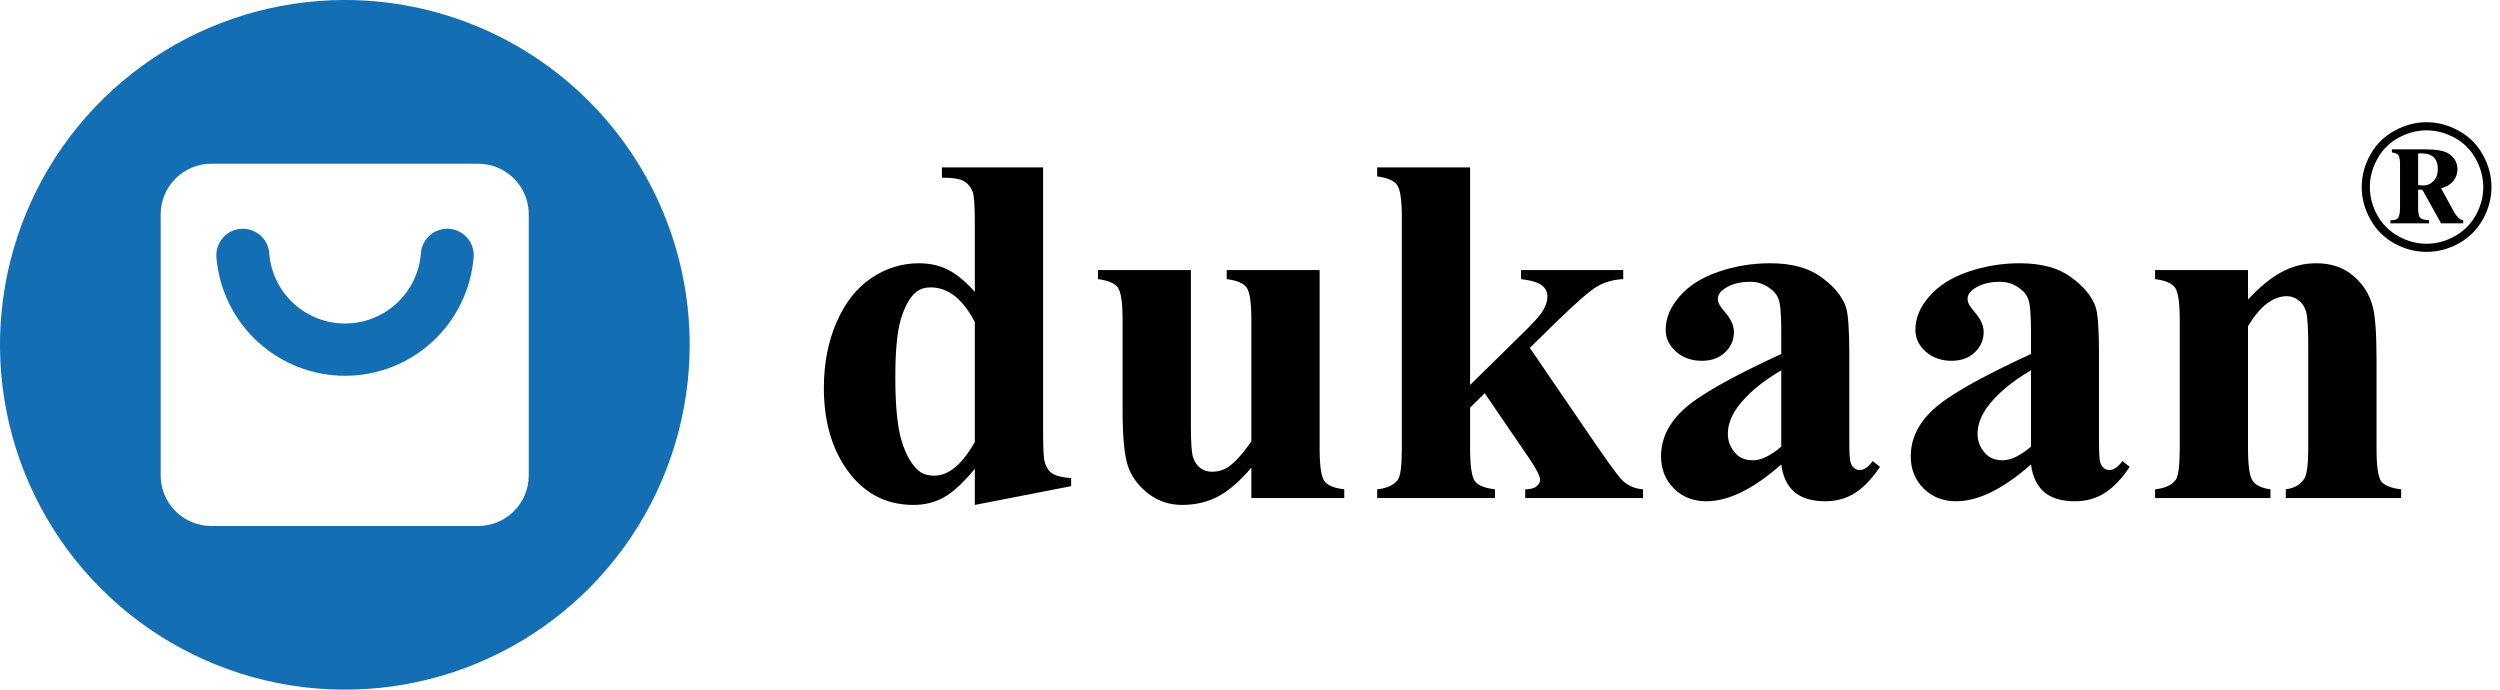 <svg width="261" height="72" viewBox="0 0 261 72" fill="none" xmlns="http://www.w3.org/2000/svg">
<path d="M49.448 26.856C49.173 30.228 47.639 33.373 45.151 35.666C42.663 37.959 39.404 39.232 36.02 39.232C32.637 39.232 29.378 37.959 26.89 35.666C24.402 33.373 22.868 30.228 22.593 26.856C22.541 26.122 22.781 25.397 23.262 24.839C23.495 24.564 23.78 24.338 24.102 24.175C24.424 24.013 24.776 23.917 25.136 23.894C25.498 23.864 25.863 23.906 26.209 24.018C26.555 24.13 26.876 24.309 27.152 24.545C27.428 24.78 27.655 25.067 27.819 25.39C27.983 25.713 28.081 26.066 28.107 26.427C28.257 28.425 29.156 30.292 30.625 31.654C32.093 33.016 34.022 33.773 36.025 33.773C38.028 33.773 39.957 33.016 41.425 31.654C42.894 30.292 43.793 28.425 43.943 26.427C43.971 26.066 44.07 25.714 44.235 25.39C44.399 25.067 44.625 24.78 44.901 24.544C45.176 24.308 45.495 24.129 45.84 24.017C46.185 23.904 46.548 23.861 46.91 23.889C47.271 23.917 47.623 24.016 47.947 24.181C48.27 24.345 48.557 24.571 48.793 24.847C49.029 25.122 49.208 25.441 49.32 25.786C49.433 26.131 49.476 26.494 49.448 26.856Z" fill="#146EB4"/>
<path d="M35.992 4.4243e-06C28.872 0.002 21.913 2.115 15.993 6.071C10.074 10.028 5.461 15.651 2.738 22.23C0.014 28.808 -0.697 36.046 0.693 43.029C2.083 50.011 5.512 56.425 10.548 61.459C15.583 66.493 21.998 69.921 28.981 71.309C35.964 72.697 43.202 71.984 49.78 69.259C56.358 66.534 61.98 61.92 65.935 56C69.891 50.08 72.002 43.12 72.002 36C72.003 31.271 71.073 26.589 69.263 22.22C67.454 17.851 64.801 13.882 61.457 10.538C58.113 7.195 54.143 4.544 49.773 2.735C45.404 0.927 40.721 -0.002 35.992 4.4243e-06ZM55.202 49.633C55.202 51.032 54.646 52.374 53.658 53.364C52.669 54.355 51.328 54.912 49.929 54.914H22.056C20.655 54.912 19.313 54.355 18.323 53.365C17.333 52.375 16.776 51.033 16.774 49.633V22.367C16.776 20.968 17.334 19.627 18.324 18.638C19.314 17.65 20.656 17.094 22.056 17.094H49.929C51.327 17.094 52.668 17.65 53.657 18.639C54.646 19.628 55.202 20.969 55.202 22.367V49.633Z" fill="#146EB4"/>
<path d="M108.899 17.479V44.872C108.899 46.722 108.95 47.817 109.052 48.157C109.188 48.717 109.442 49.133 109.816 49.404C110.206 49.676 110.877 49.845 111.827 49.913V50.753L101.771 52.714V48.946C100.566 50.406 99.488 51.398 98.537 51.925C97.604 52.451 96.543 52.714 95.355 52.714C92.317 52.714 89.915 51.356 88.15 48.64C86.725 46.434 86.012 43.727 86.012 40.519C86.012 37.956 86.453 35.665 87.336 33.645C88.218 31.608 89.423 30.072 90.951 29.037C92.495 28.002 94.15 27.484 95.915 27.484C97.052 27.484 98.062 27.704 98.945 28.146C99.828 28.587 100.769 29.359 101.771 30.463V23.283C101.771 21.467 101.694 20.372 101.542 19.999C101.338 19.507 101.033 19.142 100.625 18.904C100.218 18.667 99.454 18.548 98.334 18.548V17.479H108.899ZM101.771 33.62C100.515 31.209 98.979 30.004 97.163 30.004C96.535 30.004 96.017 30.174 95.61 30.514C94.982 31.04 94.464 31.965 94.057 33.288C93.666 34.612 93.471 36.641 93.471 39.373C93.471 42.377 93.692 44.601 94.133 46.044C94.574 47.486 95.177 48.53 95.941 49.175C96.331 49.497 96.866 49.659 97.545 49.659C99.038 49.659 100.447 48.488 101.771 46.145V33.62Z" fill="black"/>
<path d="M137.77 28.197V46.833C137.77 48.649 137.94 49.786 138.279 50.244C138.618 50.685 139.306 50.966 140.341 51.084V52.001H130.641V48.819C129.504 50.176 128.367 51.169 127.23 51.797C126.093 52.408 124.82 52.714 123.411 52.714C122.07 52.714 120.874 52.306 119.821 51.492C118.786 50.66 118.09 49.693 117.734 48.589C117.377 47.486 117.199 45.56 117.199 42.81V33.365C117.199 31.566 117.029 30.446 116.69 30.004C116.367 29.563 115.68 29.274 114.628 29.139V28.197H124.327V44.465C124.327 46.162 124.404 47.257 124.557 47.749C124.726 48.242 124.981 48.615 125.32 48.869C125.677 49.124 126.084 49.251 126.542 49.251C127.153 49.251 127.705 49.09 128.197 48.768C128.876 48.326 129.691 47.435 130.641 46.094V33.365C130.641 31.566 130.472 30.446 130.132 30.004C129.81 29.563 129.122 29.274 128.07 29.139V28.197H137.77Z" fill="black"/>
<path d="M153.478 17.479V40.188L159.003 34.765C160.14 33.662 160.844 32.864 161.116 32.372C161.404 31.88 161.549 31.405 161.549 30.946C161.549 30.488 161.362 30.106 160.988 29.801C160.615 29.495 159.885 29.274 158.799 29.139V28.197H169.466V29.139C168.448 29.19 167.557 29.436 166.793 29.877C166.029 30.301 164.536 31.6 162.312 33.772L159.715 36.318L165.316 44.516C167.574 47.843 168.915 49.71 169.339 50.117C169.916 50.694 170.646 51.017 171.528 51.084V52.001H159.232V51.084C159.775 51.084 160.165 50.983 160.403 50.779C160.657 50.575 160.785 50.355 160.785 50.117C160.785 49.727 160.428 49.005 159.715 47.953L155.006 41.053L153.478 42.556V46.833C153.478 48.649 153.648 49.786 153.987 50.244C154.327 50.685 155.023 50.966 156.075 51.084V52.001H143.778V51.084C144.78 50.983 145.492 50.66 145.917 50.117C146.205 49.743 146.35 48.649 146.35 46.833V22.647C146.35 20.848 146.18 19.727 145.84 19.286C145.518 18.845 144.83 18.556 143.778 18.421V17.479H153.478Z" fill="black"/>
<path d="M185.964 48.488C183.061 51.05 180.456 52.332 178.148 52.332C176.79 52.332 175.661 51.891 174.762 51.008C173.862 50.108 173.412 48.988 173.412 47.647C173.412 45.831 174.193 44.202 175.755 42.759C177.316 41.3 180.719 39.365 185.964 36.955V34.562C185.964 32.762 185.862 31.634 185.658 31.175C185.471 30.7 185.107 30.293 184.563 29.953C184.02 29.597 183.409 29.419 182.73 29.419C181.627 29.419 180.719 29.665 180.006 30.157C179.565 30.463 179.344 30.819 179.344 31.226C179.344 31.583 179.582 32.024 180.057 32.55C180.702 33.28 181.025 33.984 181.025 34.663C181.025 35.495 180.711 36.208 180.083 36.802C179.472 37.379 178.665 37.667 177.664 37.667C176.595 37.667 175.695 37.345 174.965 36.7C174.253 36.055 173.896 35.3 173.896 34.434C173.896 33.212 174.38 32.05 175.347 30.946C176.315 29.826 177.664 28.969 179.395 28.375C181.126 27.781 182.926 27.484 184.793 27.484C187.05 27.484 188.832 27.968 190.139 28.935C191.463 29.886 192.32 30.921 192.71 32.041C192.948 32.754 193.067 34.392 193.067 36.955V46.196C193.067 47.282 193.109 47.97 193.194 48.258C193.279 48.53 193.406 48.734 193.576 48.869C193.746 49.005 193.941 49.073 194.161 49.073C194.603 49.073 195.053 48.759 195.511 48.131L196.275 48.742C195.426 49.998 194.543 50.915 193.627 51.492C192.727 52.052 191.7 52.332 190.546 52.332C189.188 52.332 188.128 52.018 187.364 51.39C186.6 50.745 186.133 49.778 185.964 48.488ZM185.964 46.629V38.66C183.91 39.865 182.382 41.155 181.381 42.53C180.719 43.447 180.388 44.372 180.388 45.305C180.388 46.086 180.668 46.773 181.228 47.367C181.653 47.826 182.247 48.055 183.01 48.055C183.859 48.055 184.843 47.58 185.964 46.629Z" fill="black"/>
<path d="M212.034 48.488C209.131 51.05 206.526 52.332 204.218 52.332C202.86 52.332 201.731 51.891 200.832 51.008C199.932 50.108 199.482 48.988 199.482 47.647C199.482 45.831 200.263 44.202 201.825 42.759C203.386 41.3 206.789 39.365 212.034 36.955V34.562C212.034 32.762 211.932 31.634 211.728 31.175C211.541 30.7 211.177 30.293 210.633 29.953C210.09 29.597 209.479 29.419 208.8 29.419C207.697 29.419 206.789 29.665 206.076 30.157C205.635 30.463 205.414 30.819 205.414 31.226C205.414 31.583 205.652 32.024 206.127 32.55C206.772 33.28 207.095 33.984 207.095 34.663C207.095 35.495 206.781 36.208 206.153 36.802C205.542 37.379 204.735 37.667 203.734 37.667C202.665 37.667 201.765 37.345 201.035 36.7C200.323 36.055 199.966 35.3 199.966 34.434C199.966 33.212 200.45 32.05 201.417 30.946C202.385 29.826 203.734 28.969 205.465 28.375C207.196 27.781 208.996 27.484 210.863 27.484C213.12 27.484 214.902 27.968 216.209 28.935C217.533 29.886 218.39 30.921 218.78 32.041C219.018 32.754 219.137 34.392 219.137 36.955V46.196C219.137 47.282 219.179 47.97 219.264 48.258C219.349 48.53 219.476 48.734 219.646 48.869C219.816 49.005 220.011 49.073 220.231 49.073C220.673 49.073 221.123 48.759 221.581 48.131L222.345 48.742C221.496 49.998 220.613 50.915 219.697 51.492C218.797 52.052 217.77 52.332 216.616 52.332C215.258 52.332 214.198 52.018 213.434 51.39C212.67 50.745 212.203 49.778 212.034 48.488ZM212.034 46.629V38.66C209.98 39.865 208.452 41.155 207.451 42.53C206.789 43.447 206.458 44.372 206.458 45.305C206.458 46.086 206.738 46.773 207.298 47.367C207.723 47.826 208.317 48.055 209.08 48.055C209.929 48.055 210.913 47.58 212.034 46.629Z" fill="black"/>
<path d="M234.692 28.197V31.277C235.914 29.953 237.085 28.994 238.206 28.4C239.326 27.789 240.531 27.484 241.821 27.484C243.365 27.484 244.647 27.917 245.665 28.782C246.683 29.631 247.362 30.692 247.702 31.965C247.973 32.932 248.109 34.791 248.109 37.54V46.807C248.109 48.64 248.27 49.786 248.593 50.244C248.932 50.685 249.628 50.966 250.68 51.084V52.001H238.638V51.084C239.538 50.966 240.183 50.592 240.573 49.964C240.845 49.54 240.981 48.488 240.981 46.807V36.216C240.981 34.264 240.904 33.034 240.751 32.525C240.599 32.016 240.336 31.625 239.962 31.354C239.606 31.065 239.207 30.921 238.766 30.921C237.306 30.921 235.948 31.965 234.692 34.052V46.807C234.692 48.589 234.853 49.718 235.176 50.193C235.515 50.669 236.135 50.966 237.034 51.084V52.001H224.992V51.084C225.994 50.983 226.707 50.66 227.131 50.117C227.419 49.743 227.564 48.64 227.564 46.807V33.365C227.564 31.566 227.394 30.446 227.054 30.004C226.732 29.563 226.045 29.274 224.992 29.139V28.197H234.692Z" fill="black"/>
<path d="M253.331 12.758C254.471 12.758 255.581 13.051 256.663 13.636C257.745 14.215 258.589 15.049 259.193 16.137C259.804 17.22 260.11 18.349 260.11 19.527C260.11 20.698 259.811 21.821 259.212 22.897C258.614 23.973 257.777 24.809 256.702 25.408C255.626 26 254.503 26.296 253.331 26.296C252.16 26.296 251.037 26 249.961 25.408C248.892 24.809 248.058 23.973 247.46 22.897C246.862 21.821 246.562 20.698 246.562 19.527C246.562 18.349 246.865 17.22 247.469 16.137C248.08 15.049 248.927 14.215 250.009 13.636C251.091 13.051 252.198 12.758 253.331 12.758ZM253.331 13.607C252.339 13.607 251.368 13.862 250.42 14.371C249.478 14.88 248.739 15.612 248.205 16.567C247.676 17.515 247.412 18.502 247.412 19.527C247.412 20.551 247.673 21.535 248.195 22.477C248.717 23.412 249.449 24.141 250.391 24.663C251.333 25.185 252.313 25.446 253.331 25.446C254.356 25.446 255.336 25.185 256.272 24.663C257.214 24.141 257.946 23.412 258.468 22.477C258.99 21.535 259.251 20.551 259.251 19.527C259.251 18.502 258.986 17.515 258.458 16.567C257.93 15.612 257.192 14.88 256.243 14.371C255.301 13.862 254.331 13.607 253.331 13.607ZM249.713 15.593H253.169C254.334 15.593 255.142 15.733 255.594 16.013C256.237 16.414 256.558 16.971 256.558 17.684C256.558 18.136 256.415 18.54 256.129 18.897C255.849 19.247 255.422 19.501 254.849 19.66L256.157 22.047C256.348 22.391 256.546 22.649 256.749 22.82C256.845 22.903 256.982 22.96 257.16 22.992V23.317H254.849L252.892 19.804H252.453V21.694C252.453 22.235 252.523 22.582 252.663 22.735C252.809 22.887 253.121 22.973 253.599 22.992V23.317H249.56V22.992C249.955 22.992 250.209 22.925 250.324 22.792C250.483 22.607 250.563 22.241 250.563 21.694V17.188C250.563 16.666 250.505 16.335 250.391 16.195C250.283 16.048 250.057 15.956 249.713 15.918V15.593ZM252.453 19.317C252.669 19.349 252.851 19.364 252.997 19.364C253.411 19.364 253.764 19.209 254.057 18.897C254.356 18.585 254.506 18.168 254.506 17.646C254.506 17.111 254.366 16.707 254.086 16.433C253.812 16.153 253.389 16.013 252.816 16.013H252.453V19.317Z" fill="black"/>
</svg>
